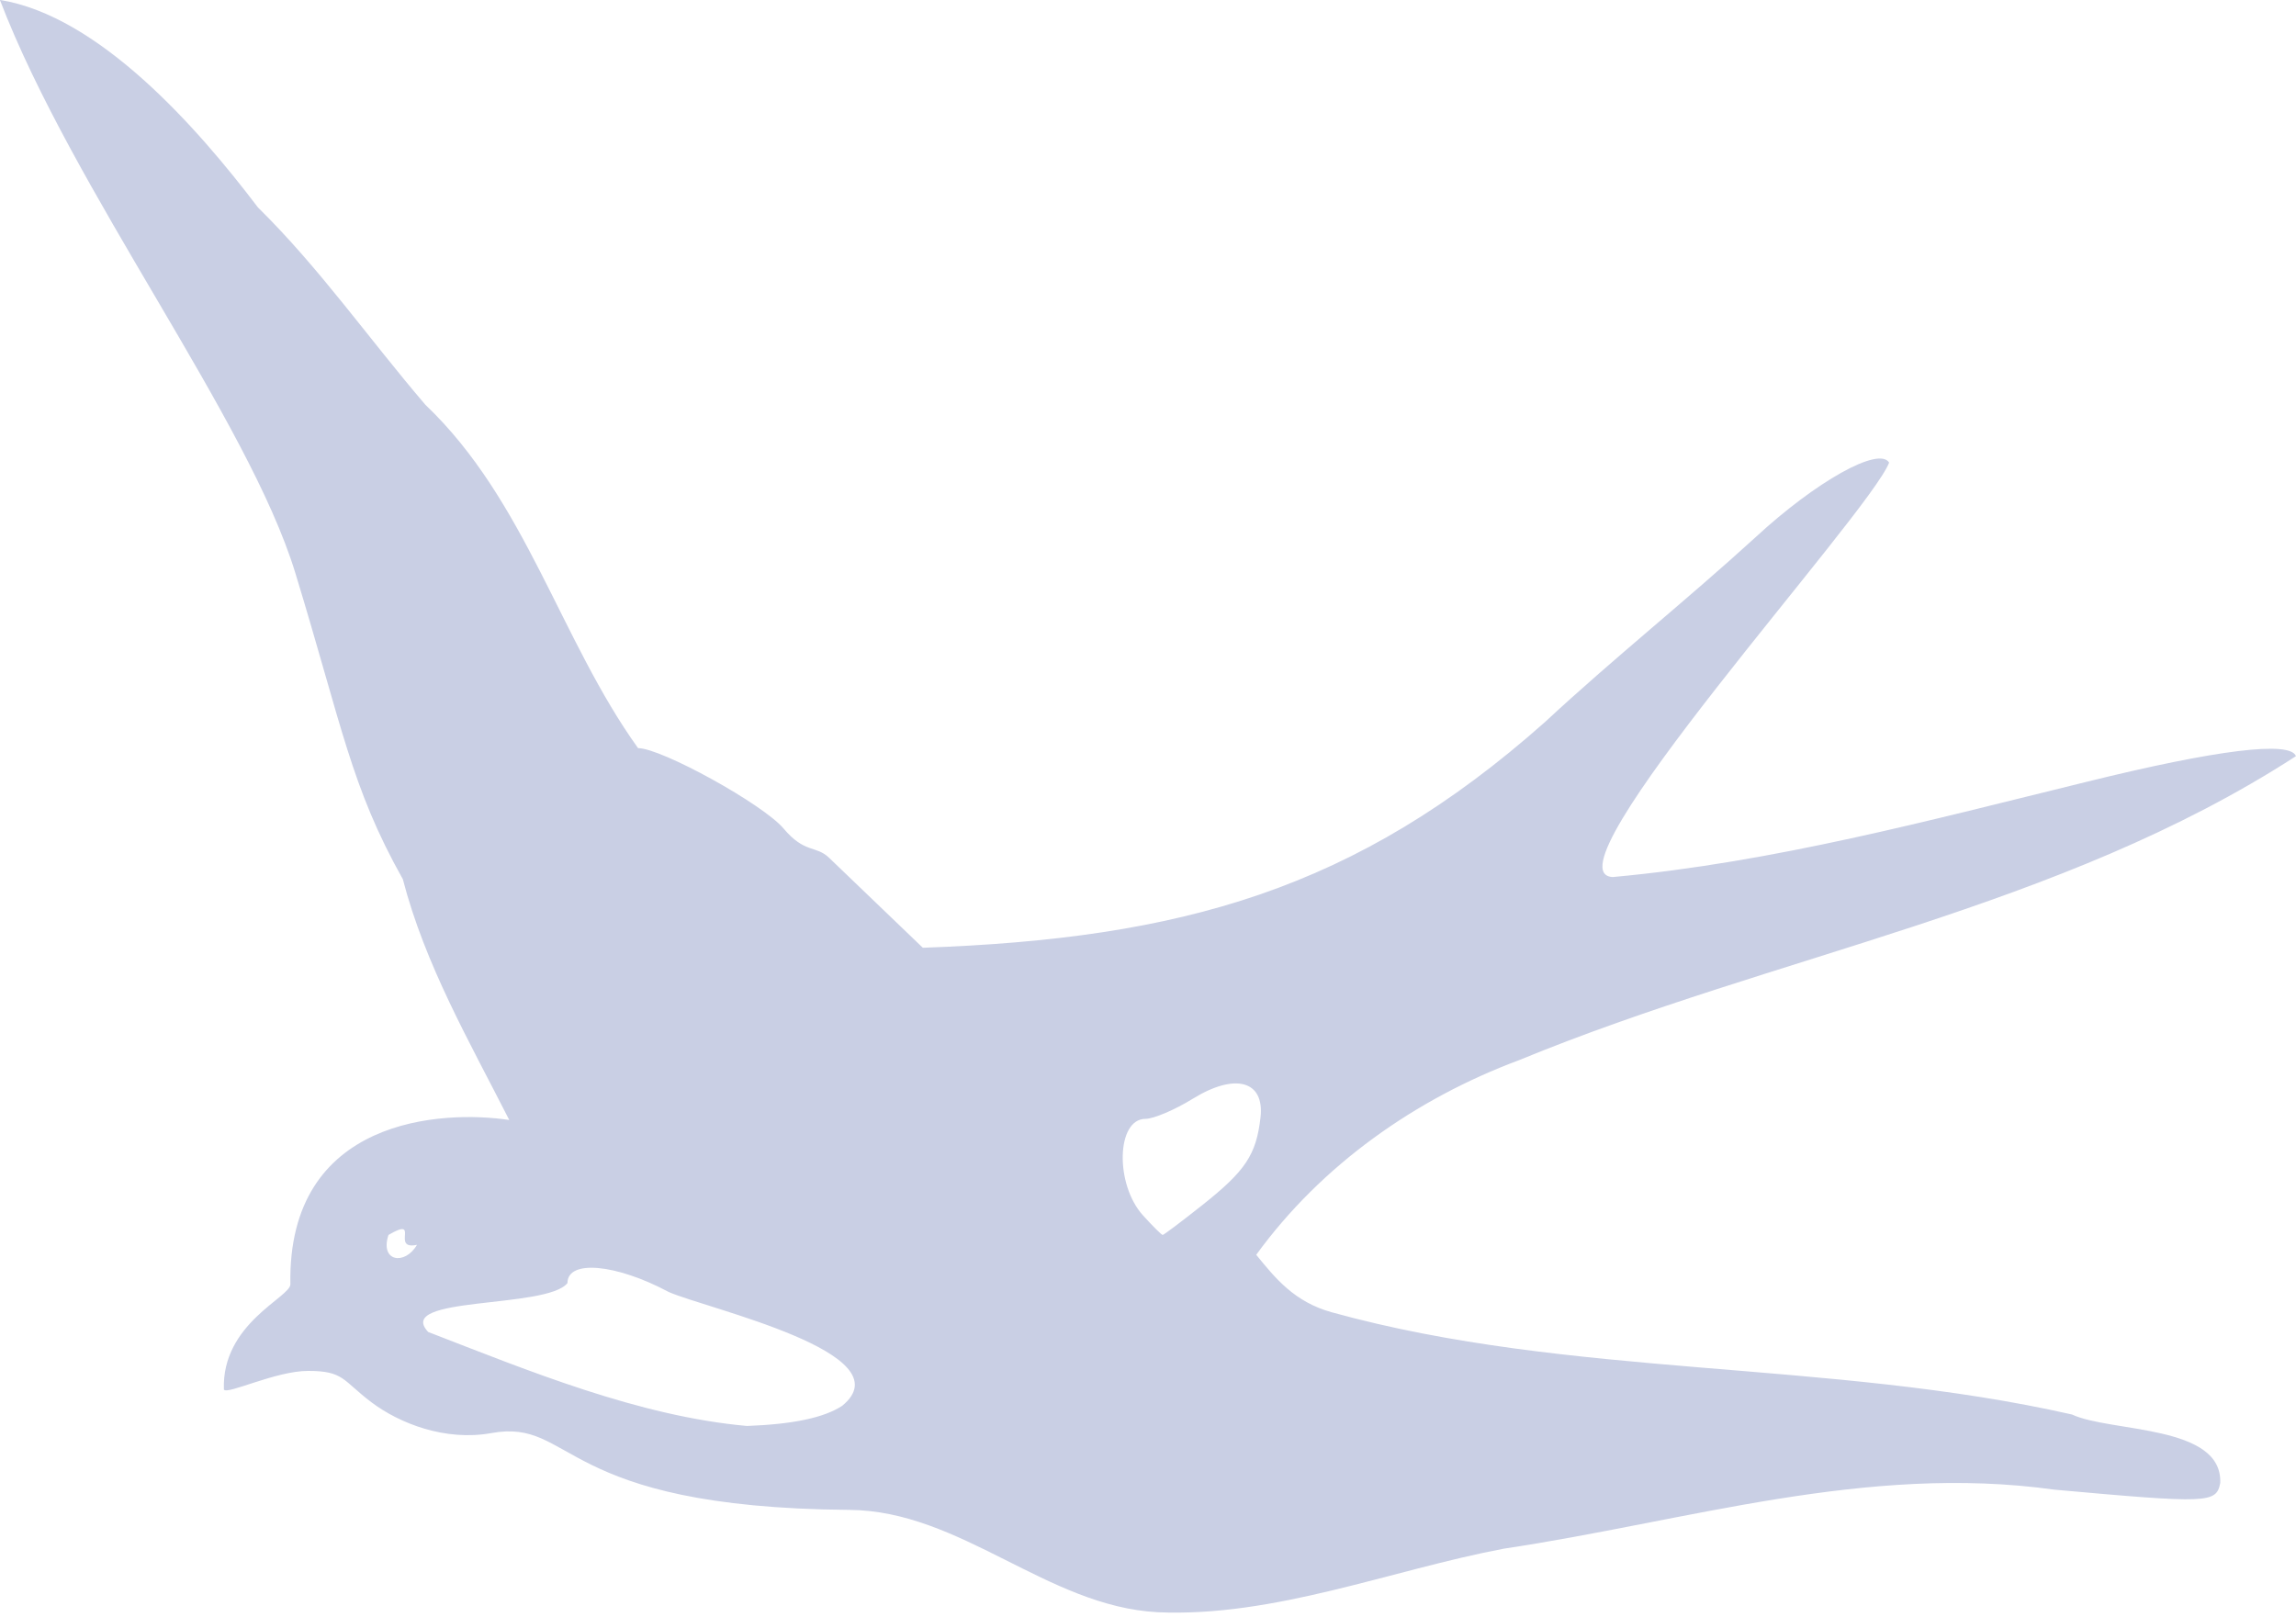 <?xml version="1.0" encoding="UTF-8" standalone="no"?><svg xmlns="http://www.w3.org/2000/svg" xmlns:xlink="http://www.w3.org/1999/xlink" fill="#000000" height="167.2" preserveAspectRatio="xMidYMid meet" version="1" viewBox="258.5 283.3 237.3 167.2" width="237.3" zoomAndPan="magnify"><g id="change1_1"><path d="m378.15 449.96c-11.44-0.603-20.319-10.486-31.851-10.578-30.322-0.243-28.402-9.503-37.018-7.94-4.746 0.861-9.488-0.992-12.406-3.195-2.976-2.247-2.822-3.233-6.53-3.233-3.362 0-8.36 2.488-8.706 1.928-0.243-6.834 6.886-9.541 6.872-10.884-0.31-17.266 15.758-18.024 22.622-16.981-4.122-8.122-8.693-16.013-11-24.896-5.374-9.57-6.262-15.78-11.114-31.661s-22.95-39.443-30.53-59.231c10.275 1.67 20.425 13.215 26.662 21.444 6.391 6.29 11.506 13.629 17.318 20.414 10.371 9.871 13.945 24.303 21.976 35.487 2.442 0.012 12.934 5.81 15.037 8.309 2.192 2.605 3.354 1.73 4.696 3.018l9.699 9.311c26.726-0.949 44.737-5.975 64.274-23.307 7.076-6.578 14.637-12.598 21.769-19.11 6.272-5.8 12.777-9.438 13.829-7.735-2.078 5.359-36.027 42.514-28.562 42.841 16.584-1.512 32.806-5.883 48.963-9.84 13.458-3.326 21.07-4.26 21.644-2.655-24.487 15.852-53.706 20.473-80.278 31.419-10.696 3.982-20.442 10.845-27.18 20.126 2.012 2.474 3.97 4.881 7.814 5.945 24.697 6.833 51.283 4.85 76.5 10.565 3.991 1.863 15.572 1.022 15.32 7.083-0.414 2.094-1.189 2.125-17.161 0.683-19.464-2.716-38.006 3.284-56.886 6.103-11.694 2.215-23.711 7.102-35.773 6.571zm-32.607-21.338c6.655-5.439-14.085-10.057-17.926-11.765-5.481-2.925-10.467-3.365-10.467-0.923-2.152 2.704-17.966 1.296-14.39 5.058 10.39 4.019 21.751 8.71 32.949 9.714 4.777-0.18 7.956-0.853 9.834-2.084zm-43.947-16.641c-2.768 0.582 0.439-3.006-2.946-1.021-0.917 2.769 1.705 3.17 2.946 1.021zm81.166-4.106c4.469-3.546 5.566-5.194 6.014-9.041 0.445-3.819-2.609-4.667-7.009-1.947-1.844 1.14-4.039 2.072-4.878 2.072-3.001 0-3.176 6.754-0.259 9.978 1.006 1.112 1.923 2.022 2.037 2.022s1.957-1.388 4.095-3.084z" fill="#c9cfe4"/></g></svg>